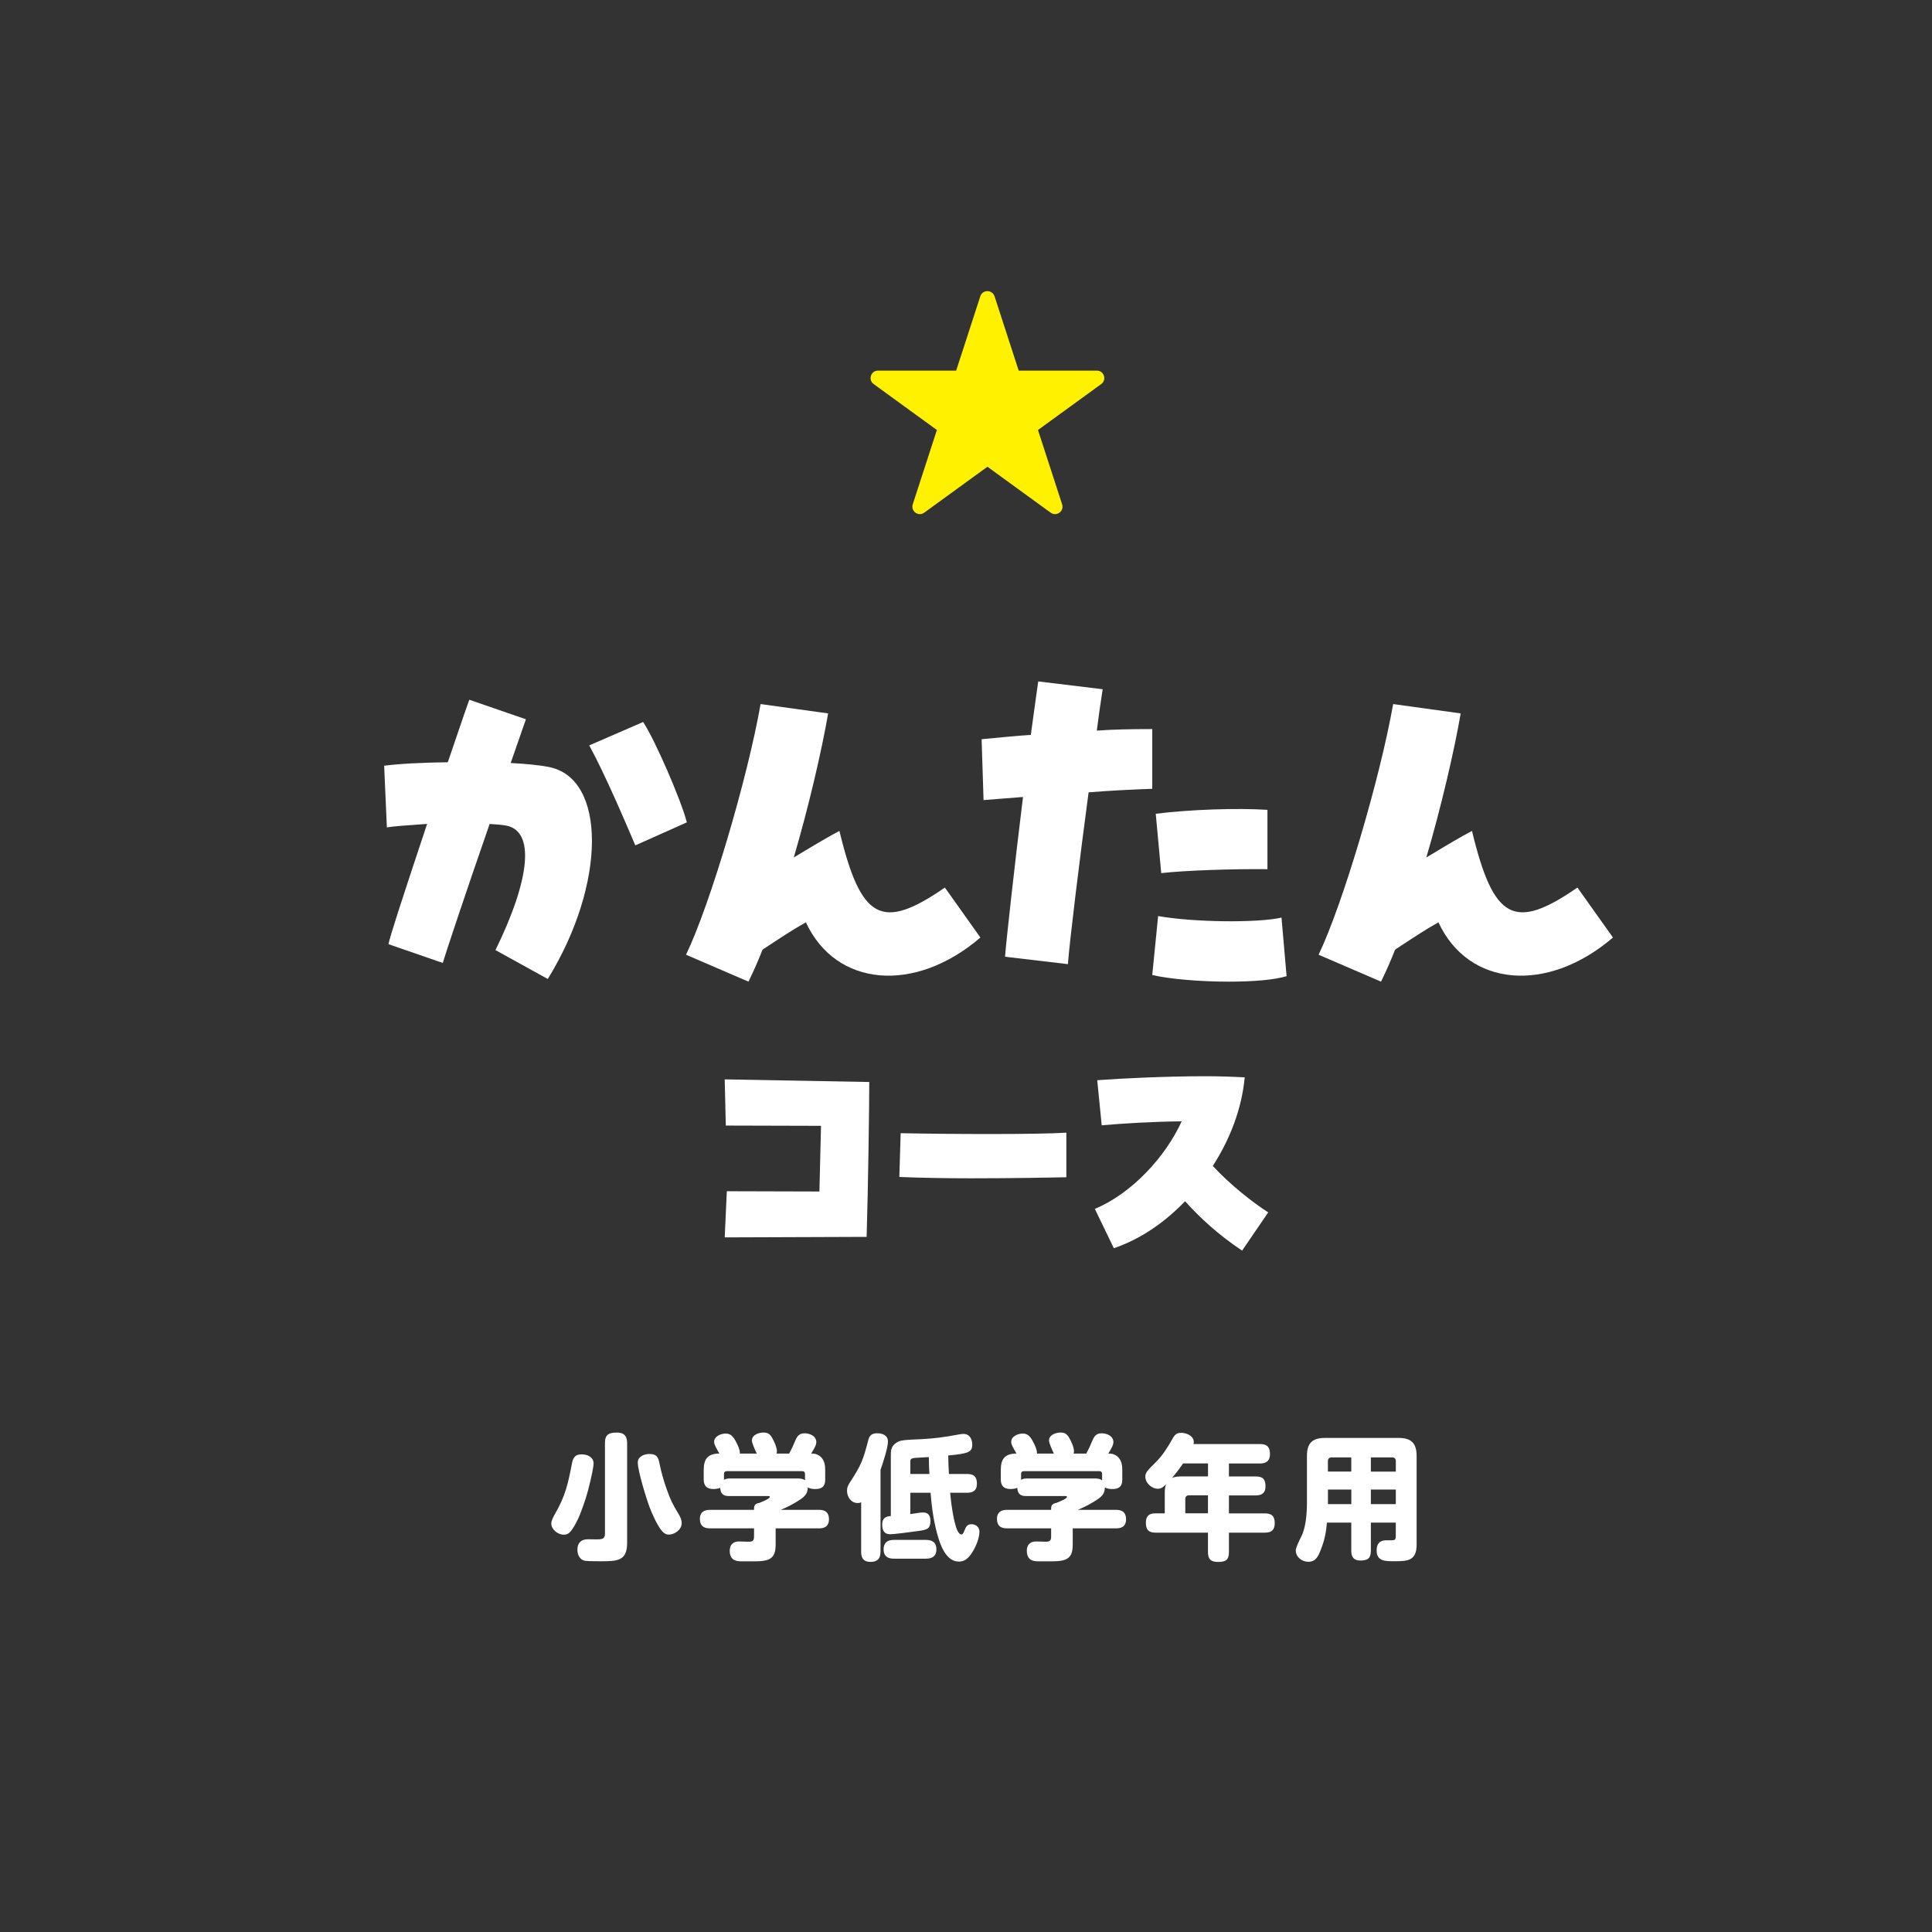 <?xml version="1.0" encoding="UTF-8"?><svg id="_レイヤー_2" xmlns="http://www.w3.org/2000/svg" viewBox="0 0 448 448"><rect x="0" y="0" width="448" height="448" fill="#333333" stroke="none"/><defs><style>.cls-1{fill:#fff;}.cls-2{fill:none;}.cls-3{fill:#fff100;}</style></defs><g id="_レイヤー_1-2"><path class="cls-1" d="M114.9,220.3c8.06-16.48,9.24-27.71,2.35-28.88-1-.18-2.35-.27-3.71-.36-5.61,16.12-10.32,30.33-10.87,32.23l-12.59-4.35c.27-1.54,2.81-9.42,8.96-27.89-4.98.36-7.88.54-9.33.82l-.63-14.31c3.44-.45,8.51-.72,14.76-.81,1.63-4.71,3.8-11.23,4.98-14.49l13.13,4.53c-.36,1.09-1.72,4.89-3.53,10.14,3.35.18,6.43.45,8.78.91,13.49,2.54,13.4,27.16-.18,49.17l-12.13-6.7ZM136.63,172.85l12.5-5.43c2.72,4.08,8.78,18.02,10.14,23.27l-11.95,5.34c-2.08-4.89-6.97-16.39-10.68-23.18Z"/><path class="cls-1" d="M159.08,221.39c5.61-11.68,14.22-40.75,17.29-58.13l15.66,2.17c-1.45,8.51-4.62,22.09-7.97,33.41,5.25-3.17,8.15-4.89,10.59-6.16,4.98,20.64,9.78,23.27,24.45,13.13l8.24,11.59c-15.21,13.04-33.5,11.5-40.47-3.53-3.08,1.72-6.07,3.71-10.05,6.34-.91,2.35-1.99,4.8-3.26,7.42l-14.49-6.25Z"/><path class="cls-1" d="M233.05,221.84c.36-4.44,2.17-20.73,4.17-37.03-3.08.27-6.16.45-9.15.72l-.45-14.12c4.8-.45,8.33-.81,11.41-1,1-7.24,1.45-10.59,1.72-12.4l14.94,1.81c-.54,3.53-1,6.7-1.36,9.6,3.62-.27,7.7-.36,12.86-.36v13.85c-5.07.18-10.23.45-14.76.82-1.99,14.85-4.44,34.77-4.8,39.84l-14.58-1.72ZM267.19,226.09l1.36-13.67c8.15,1.45,23,1.63,28.61.36l1.18,13.58c-2.72.82-7.42,1.27-13.4,1.27-6.88,0-13.85-.63-17.75-1.54ZM268,188.7c7.97-1,18.92-1.36,25.9-.91v13.76c-7.61-.09-18.92.27-24.63.91l-1.27-13.76Z"/><path class="cls-1" d="M305.76,221.39c5.61-11.68,14.22-40.75,17.29-58.13l15.66,2.17c-1.45,8.51-4.62,22.09-7.97,33.41,5.25-3.17,8.15-4.89,10.59-6.16,4.98,20.64,9.78,23.27,24.45,13.13l8.24,11.59c-15.21,13.04-33.5,11.5-40.47-3.53-3.08,1.72-6.07,3.71-10.05,6.34-.91,2.35-1.99,4.8-3.26,7.42l-14.49-6.25Z"/><path class="cls-1" d="M168.54,276.23l21.47.06.37-15.23-22.08-.06-.25-10.71,33.52.61c0,5.08-.25,24.1-.61,35.91-9.97.06-22.33.06-32.91.12l.49-10.71Z"/><path class="cls-1" d="M225.18,273.23c-5.99,0-11.99-.12-16.64-.31l.31-10.15c11.62.24,31.99.31,38.42-.12v10.34c-2.94.06-12.42.24-22.08.24Z"/><path class="cls-1" d="M274.8,278.55c-4.83,5.02-10.52,8.87-16.52,10.89l-4.4-9.11c8.56-3.61,16.33-11.99,20.13-20.31-6.67.06-13.7.49-18.54.92l-1.04-10.46c5.75-.43,16.15-.92,25.08-.92,3.36,0,6.48.12,9.12.25-.67,7.22-3.37,14.31-7.4,20.55,3.98,4.34,9.3,8.5,12.85,10.77l-6.06,8.87c-5.63-3.79-9.67-7.52-13.21-11.44Z"/><path class="cls-1" d="M137.63,339.39c0,.88-.5,3.04-.72,3.98-.63,2.82-1.41,5.26-2.44,7.86-.44,1.13-1.6,3.44-2.47,4.2-.34.31-.81.44-1.25.44-1.38,0-2.91-1.19-2.91-2.6,0-.63.47-1.57.91-2.32,2.32-4.01,2.97-6.89,3.85-11.46.28-1.44.66-2.25,2.29-2.25,1.35,0,2.76.63,2.76,2.16ZM145.42,357.83c0,4.17-2.38,4.2-6.11,4.2-.85,0-2.57,0-3.51-.09-1.28-.13-1.91-1.35-1.91-2.57,0-1.63.88-2.44,2.47-2.44.69,0,1.38.03,2.07.03,1,0,1.85-.06,1.85-1.25v-21.17c0-1.94,1-2.35,2.76-2.35,1.66,0,2.32.72,2.38,2.35v23.29ZM150.65,337.16c1.72,0,2.04.88,2.32,2.38.38,1.94,1,4.01,1.63,5.79.81,2.35,1.44,3.6,2.72,5.7.41.69.75,1.32.75,2.16,0,1.6-1.72,2.66-2.97,2.66-.72,0-1.22-.38-1.66-.91-1.03-1.22-2.22-3.88-2.79-5.39-.75-1.97-2.76-8.49-2.76-10.4,0-1.44,1.5-2,2.76-2Z"/><path class="cls-1" d="M175.49,337.07c-.16-.34-.5-1.03-.75-1.69-.22-.53-.38-1.06-.38-1.35,0-1.35,1.63-1.85,2.72-1.85,1.31,0,1.72.72,2.29,1.85.34.69.78,1.72.78,2.47,0,.19-.03.38-.09.56h2.94c.47-.85.88-1.72,1.25-2.63.5-1.19.88-2.07,2.32-2.07,1.22,0,2.72.63,2.72,2.04,0,.41-.16.84-.38,1.25-.25.5-.56,1-.81,1.41h.34c.75,0,1.63.41,2.13,1.03.59.75.78,1.63.78,2.76v2.25c0,1.6-.78,2.19-2.35,2.19-.5,0-1.28-.09-1.69-.41,0,1.25-.53,1.97-1.5,2.66-1.47,1.03-3.13,1.88-4.76,2.57h8.89c1.47,0,2.29.66,2.29,2.19s-.91,2.1-2.29,2.1h-10.08v3.66c0,3.01-.97,3.98-4.67,3.98h-3.51c-1.63,0-2.47-.81-2.47-2.44,0-1.38.78-2.16,2.16-2.16.69,0,1.41.06,2.1.06,1.1,0,1.38-.19,1.38-1.32v-1.78h-10.27c-1.5,0-2.29-.66-2.29-2.22,0-1.47.91-2.07,2.29-2.07h10.27v-.38c0-.78.5-1.13,1.19-1.22.47-.19,1.41-.56,2.04-.94.25-.16.44-.31.44-.44,0-.19-.16-.22-.38-.22h-9.17c-1.32,0-1.88-.59-1.97-1.91-.41.22-1.16.28-1.6.28-1.47,0-2.22-.72-2.22-2.19v-2.25c0-2.6,1-3.76,3.63-3.79-.25-.41-.5-.88-.78-1.41-.28-.5-.44-.97-.44-1.28,0-1.32,1.6-1.94,2.69-1.94,1.22,0,1.82.78,2.47,2.07.34.66.81,1.63.81,2.38v.19h3.91ZM169.01,342.83h15.84c.63,0,1.32.03,1.82.44v-1.5c0-.41-.22-.63-.66-.63h-17.5c-.41,0-.63.22-.63.63v1.38c.31-.19.75-.31,1.13-.31Z"/><path class="cls-1" d="M204.17,359.86c0,1.57-.72,2.32-2.32,2.32s-2.16-.88-2.16-2.32v-11.52c-.31.16-.5.19-.81.19-1.54,0-2.47-1.44-2.47-2.85,0-.78.22-1.22.63-1.88,2.72-4.16,3.07-5.17,4.32-9.92.28-1.13.94-1.53,2.07-1.53,1.22,0,2.47.5,2.47,1.91,0,1.5-1.19,5.04-1.72,6.58v19.04ZM211.09,346.15v4.95c1.82-.31,2.47-.38,2.94-.38,1.31,0,1.72.81,1.72,2.04,0,1.79-.91,1.97-2.57,2.22-2,.28-5.7.78-6.79.78-1.44,0-1.82-1-1.82-2.25,0-1.41.72-1.88,2-1.97v-14.12c0-1,.06-1.79.85-2.54.5-.47,1.19-.78,1.91-.88,1.1-.16,3.16-.22,4.38-.28,3.01-.16,5.48-.5,8.45-1.06.31-.06.88-.16,1.22-.16,1.47,0,2.07,1.19,2.07,2.5,0,1.75-.97,2.07-5.57,2.5.03,1.41.06,2.85.16,4.29h4.2c1.63,0,2.29.66,2.29,2.29,0,1.53-.88,2.07-2.29,2.07h-3.91c.06.85.41,4.23,1.03,6.76.38,1.63.91,2.91,1.57,2.91.38,0,.63-.66.81-1.16.31-.75.66-1.22,1.53-1.22.94,0,1.85.63,1.85,1.72,0,1.38-.72,3.19-1.41,4.38-.75,1.28-1.69,2.57-3.35,2.57-2.6,0-3.94-2.94-4.63-5.04-1.13-3.54-1.66-7.23-1.94-10.93h-4.7ZM207.21,361.43c-1.44,0-2.32-.66-2.32-2.16s.88-2.19,2.32-2.19h7.58c1.44,0,2.35.66,2.35,2.19s-.88,2.13-2.35,2.16h-7.58ZM215.38,337.88c-.91.03-1.63.09-2.19.12-1.91.06-2.1.25-2.1.94v2.85h4.42c-.06-1.31-.13-2.63-.13-3.91Z"/><path class="cls-1" d="M244.38,337.07c-.16-.34-.5-1.03-.75-1.69-.22-.53-.38-1.06-.38-1.35,0-1.35,1.63-1.85,2.72-1.85,1.31,0,1.72.72,2.29,1.85.34.69.78,1.72.78,2.47,0,.19-.03.38-.09.56h2.94c.47-.85.88-1.72,1.25-2.63.5-1.19.88-2.07,2.32-2.07,1.22,0,2.72.63,2.72,2.04,0,.41-.16.84-.38,1.25-.25.5-.56,1-.81,1.41h.34c.75,0,1.63.41,2.13,1.03.59.75.78,1.63.78,2.76v2.25c0,1.6-.78,2.19-2.35,2.19-.5,0-1.28-.09-1.69-.41,0,1.25-.53,1.97-1.5,2.66-1.47,1.03-3.13,1.88-4.76,2.57h8.89c1.47,0,2.29.66,2.29,2.19s-.91,2.1-2.29,2.1h-10.08v3.66c0,3.01-.97,3.98-4.67,3.98h-3.51c-1.63,0-2.47-.81-2.47-2.44,0-1.38.78-2.16,2.16-2.16.69,0,1.41.06,2.1.06,1.1,0,1.38-.19,1.38-1.32v-1.78h-10.27c-1.5,0-2.29-.66-2.29-2.22,0-1.47.91-2.07,2.29-2.07h10.27v-.38c0-.78.5-1.13,1.19-1.22.47-.19,1.41-.56,2.04-.94.25-.16.44-.31.44-.44,0-.19-.16-.22-.38-.22h-9.17c-1.32,0-1.88-.59-1.97-1.91-.41.22-1.16.28-1.6.28-1.47,0-2.22-.72-2.22-2.19v-2.25c0-2.6,1-3.76,3.63-3.79-.25-.41-.5-.88-.78-1.41-.28-.5-.44-.97-.44-1.28,0-1.32,1.6-1.94,2.69-1.94,1.22,0,1.82.78,2.47,2.07.34.66.81,1.63.81,2.38v.19h3.91ZM237.9,342.83h15.84c.63,0,1.32.03,1.82.44v-1.5c0-.41-.22-.63-.66-.63h-17.5c-.41,0-.63.22-.63.63v1.38c.31-.19.75-.31,1.13-.31Z"/><path class="cls-1" d="M292.17,334.85c1.66,0,2.32.72,2.32,2.35,0,1.53-.85,2.16-2.32,2.16h-7.2v3.01h6.23c1.66,0,2.25.66,2.25,2.32,0,1.5-.85,2.07-2.25,2.07h-6.23v4.17h8.33c1.6,0,2.29.66,2.29,2.25s-.75,2.22-2.29,2.22h-8.33v4.54c0,1.82-.81,2.25-2.54,2.25-1.63,0-2.32-.63-2.32-2.25v-4.54h-12.15c-1.6,0-2.25-.69-2.25-2.29s.75-2.19,2.25-2.19h2.13v-4.76c0-.69.06-1.35.31-2-.56.56-1.03,1.06-1.91,1.06-1.44,0-2.91-1.35-2.91-2.82,0-.88.44-1.38,2.47-3.38,1.63-1.63,2.72-3.44,3.85-5.42.5-.91.94-1.35,2.04-1.35,1.25,0,2.88.78,2.88,2.1,0,.16-.03.38-.06.5h15.41ZM271.79,342.7c.66-.28,1.38-.34,2.13-.34h6.2v-3.01h-5.79c-.91,1.35-1.5,2.1-2.54,3.35ZM280.11,346.74h-4.42c-.53,0-.84.31-.84.85v3.32h5.26v-4.17Z"/><path class="cls-1" d="M317.88,353.07v6.54c0,1.75-.75,2.25-2.44,2.25-1.53,0-2.1-.81-2.1-2.25v-6.54h-5.64c-.22,2.47-.59,4.23-1.53,6.54-.53,1.35-1.13,2.54-2.79,2.54-1.44,0-2.91-1.06-2.91-2.63,0-.59.66-2,1.28-3.23,1.06-2.07,1.31-5.32,1.31-7.83v-10.83c0-2.97,1.22-4.2,4.2-4.2h17.03c2.97,0,4.2,1.22,4.2,4.2v20.57c0,3.7-2.1,3.82-4.95,3.82h-.56c-1.88,0-3.76-.06-3.76-2.5,0-1.47.66-2.35,2.16-2.35h1.25c.85,0,1.03-.16,1.03-1.03v-3.07h-5.79ZM313.34,337.95h-4.57c-.53,0-.85.31-.85.84v2.44h5.42v-3.29ZM307.93,345.4v3.38h5.42v-3.38h-5.42ZM323.67,341.23v-2.44c0-.53-.31-.84-.84-.84h-4.95v3.29h5.79ZM317.88,345.4v3.38h5.79v-3.38h-5.79Z"/><path class="cls-3" d="M230.62,68.7l5.6,17.24h18.12c1.67,0,2.37,2.14,1.01,3.12l-14.66,10.65,5.6,17.24c.52,1.59-1.3,2.91-2.66,1.93l-14.66-10.65-14.66,10.65c-1.35.98-3.17-.34-2.66-1.93l5.6-17.24-14.66-10.65c-1.35-.98-.66-3.12,1.01-3.12h18.12s5.6-17.24,5.6-17.24c.52-1.59,2.77-1.59,3.28,0Z"/><rect class="cls-2" width="448" height="448"/></g></svg>